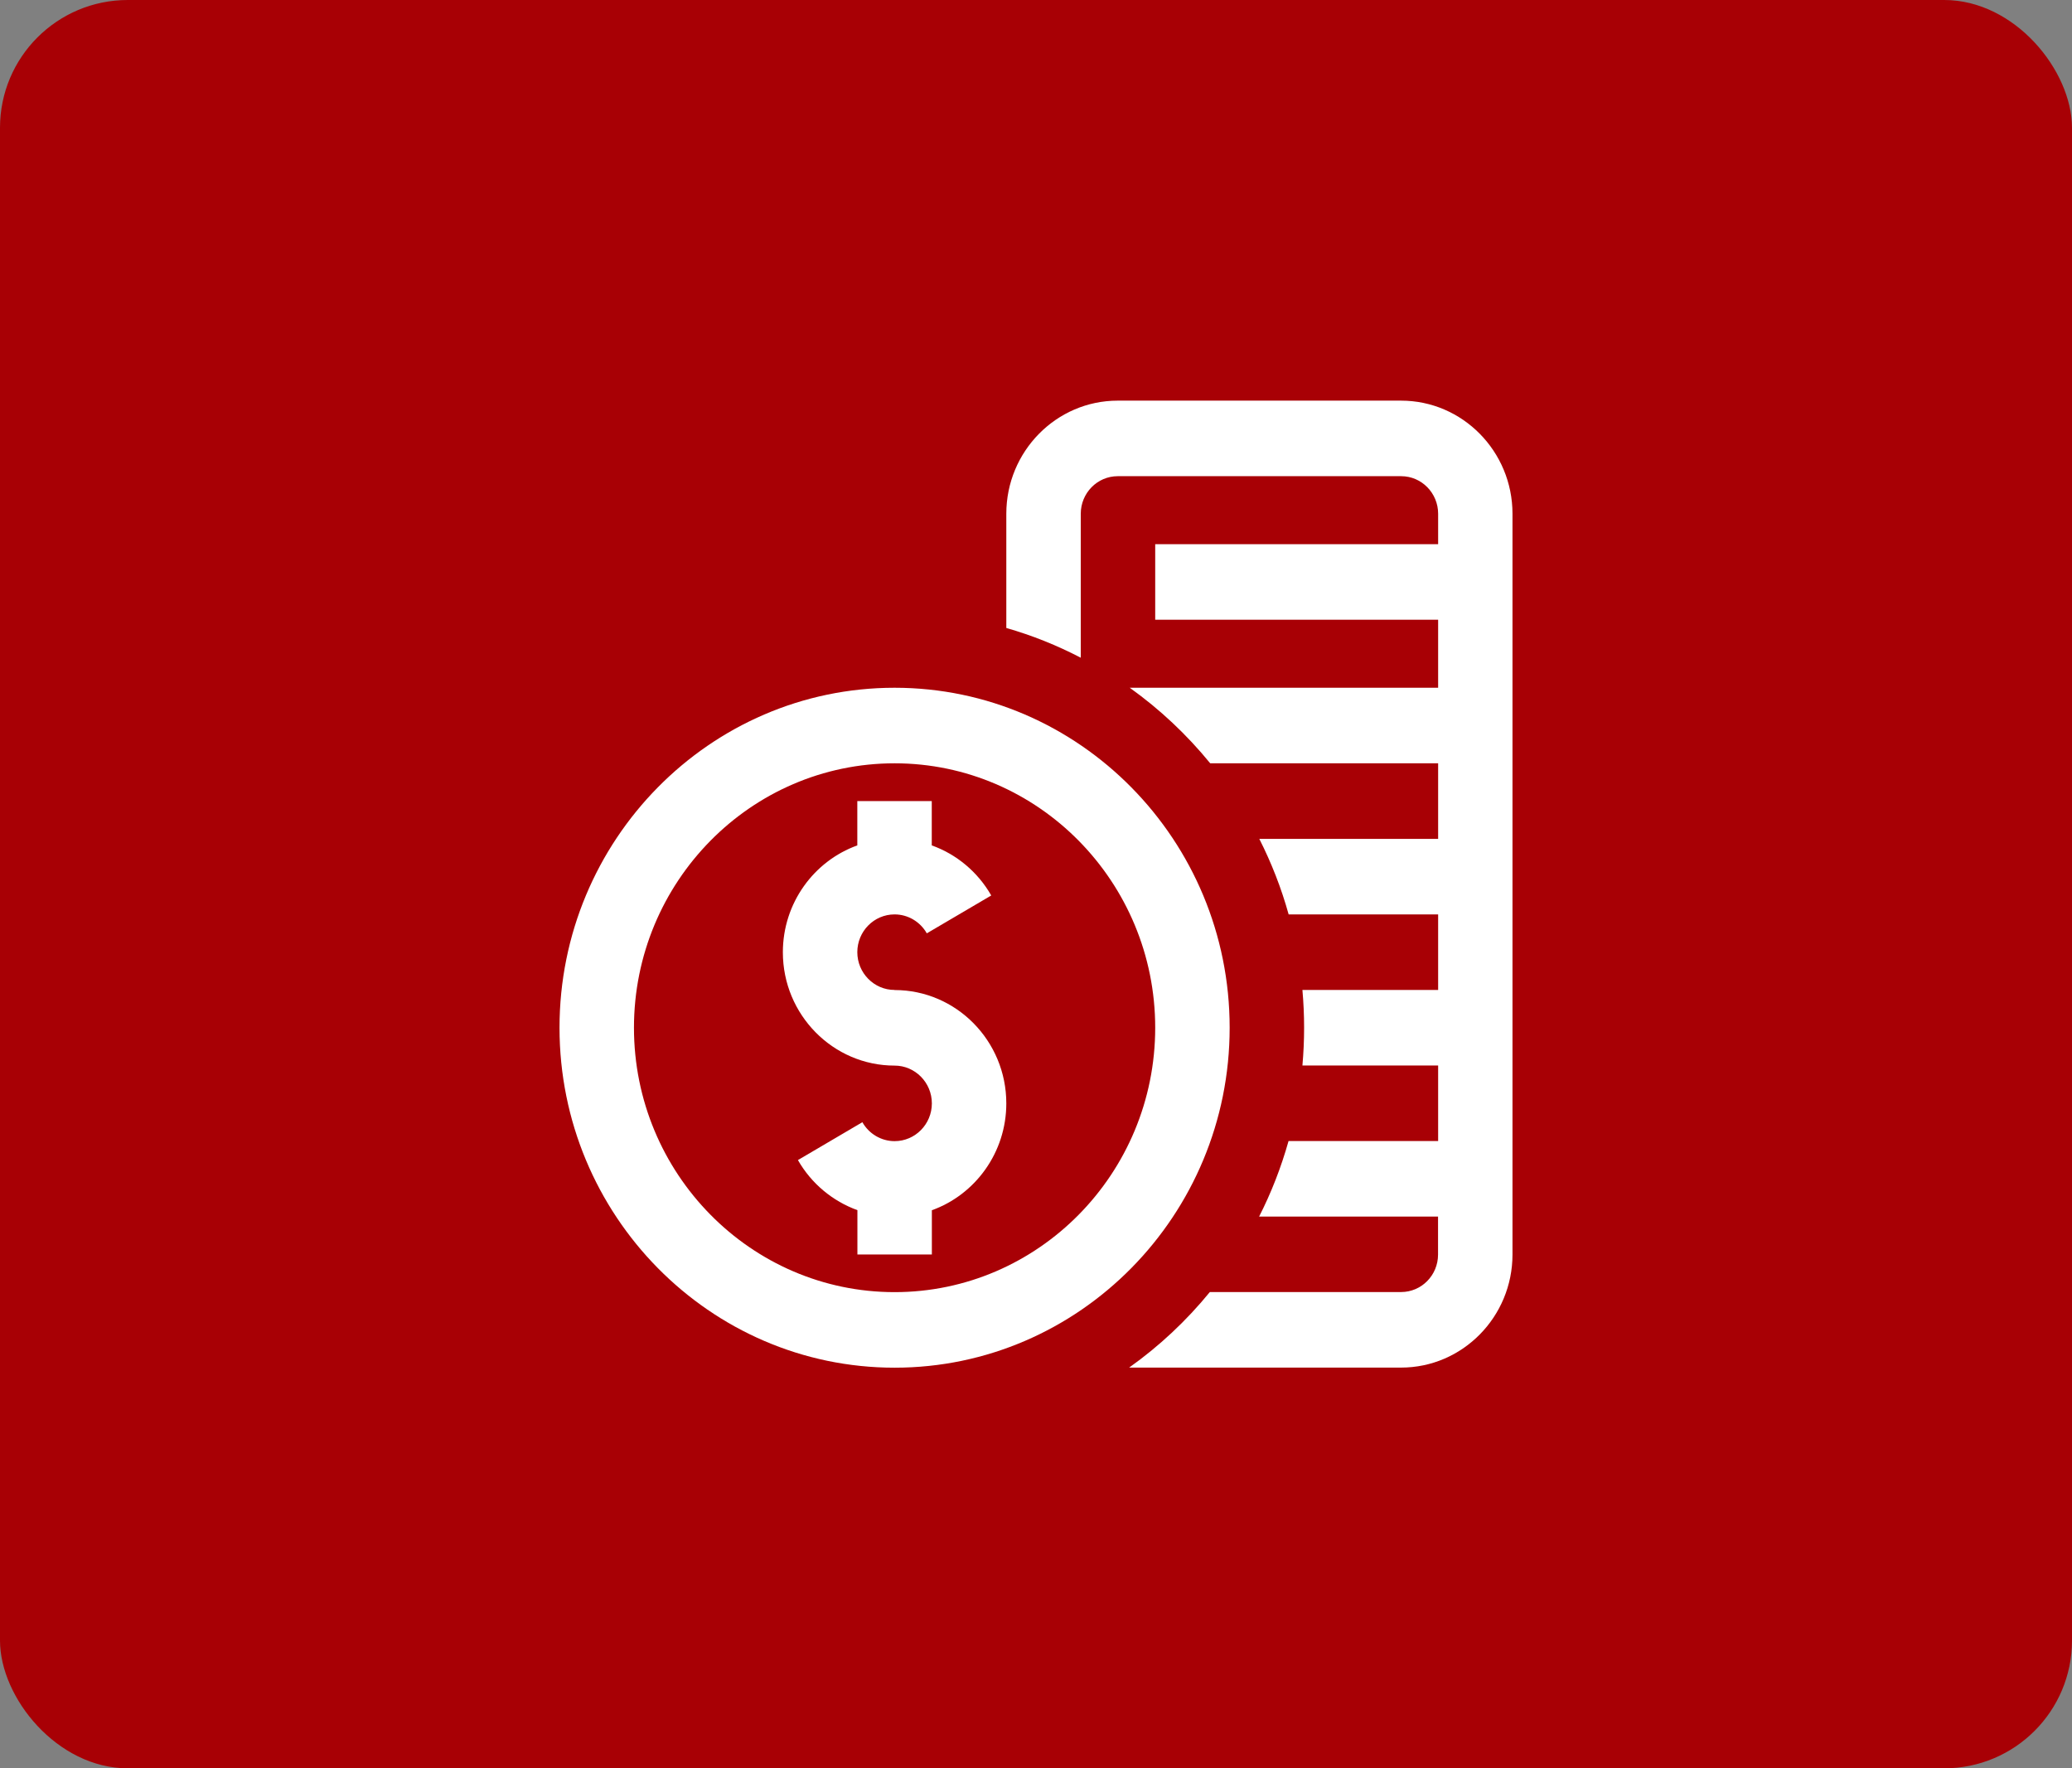 <?xml version="1.0" encoding="UTF-8"?>
<svg id="Capa_2" data-name="Capa 2" xmlns="http://www.w3.org/2000/svg" xmlns:xlink="http://www.w3.org/1999/xlink" viewBox="0 0 209.01 178.36">
  <rect x="0" y="0" width="209.01" height="178.36" fill="#808080" stroke="none"/>
  <defs>
    <style>
      .cls-1 {
        fill: #fff;
      }

      .cls-2 {
        fill: none;
      }

      .cls-3 {
        fill: #a80005;
      }

      .cls-4 {
        clip-path: url(#clippath);
      }
    </style>
    <clipPath id="clippath">
      <rect class="cls-2" x="56.43" y="40.41" width="96.15" height="97.54"/>
    </clipPath>
  </defs>
  <g id="Capa_1-2" data-name="Capa 1">
    <g id="Garantía">
      <rect class="cls-3" width="209.01" height="178.36" rx="12.89" ry="12.89"/>
      <g class="cls-4">
        <g>
          <path class="cls-1" d="M90.24,99.85c-2.07,0-3.76-1.71-3.76-3.81s1.68-3.81,3.76-3.81c1.34,0,2.58.73,3.25,1.91l6.5-3.82c-1.36-2.38-3.51-4.16-6-5.05v-4.47h-7.51v4.47c-4.37,1.57-7.51,5.81-7.51,10.78,0,6.3,5.06,11.43,11.27,11.43,2.07,0,3.76,1.71,3.76,3.81s-1.68,3.81-3.76,3.81c-1.34,0-2.58-.73-3.25-1.91l-6.5,3.82c1.36,2.38,3.51,4.15,6,5.05v4.47h7.51v-4.46c4.37-1.57,7.51-5.81,7.51-10.78,0-6.3-5.05-11.43-11.27-11.43Z"/>
          <path class="cls-1" d="M124.04,103.66c0-18.91-15.16-34.29-33.8-34.29s-33.8,15.38-33.8,34.29,15.16,34.29,33.8,34.29,33.8-15.38,33.8-34.29ZM90.24,130.33c-14.5,0-26.29-11.96-26.29-26.67s11.79-26.67,26.29-26.67,26.29,11.96,26.29,26.67-11.79,26.67-26.29,26.67Z"/>
          <path class="cls-1" d="M141.34,40.41h-28.59c-6.2,0-11.24,5.12-11.24,11.41v11.52c2.62.75,5.13,1.76,7.51,3v-14.52c0-2.09,1.67-3.79,3.73-3.79h28.59c2.06,0,3.73,1.7,3.73,3.79v3.07h-28.54v7.62h28.54v6.86h-31.11c3.03,2.16,5.76,4.73,8.12,7.62h22.99v7.62h-18.04c1.22,2.41,2.22,4.96,2.96,7.62h15.08v7.62h-13.69c.11,1.25.17,2.52.17,3.81s-.06,2.56-.17,3.81h13.69v7.62h-15.09c-.75,2.66-1.74,5.21-2.97,7.62h18.05v3.83c0,2.09-1.67,3.78-3.73,3.78h-19.29c-2.36,2.89-5.1,5.46-8.14,7.62h27.43c6.2,0,11.24-5.12,11.24-11.41V51.82c0-6.29-5.04-11.41-11.24-11.41Z"/>
        </g>
      </g>
    </g>
  </g>
</svg>
